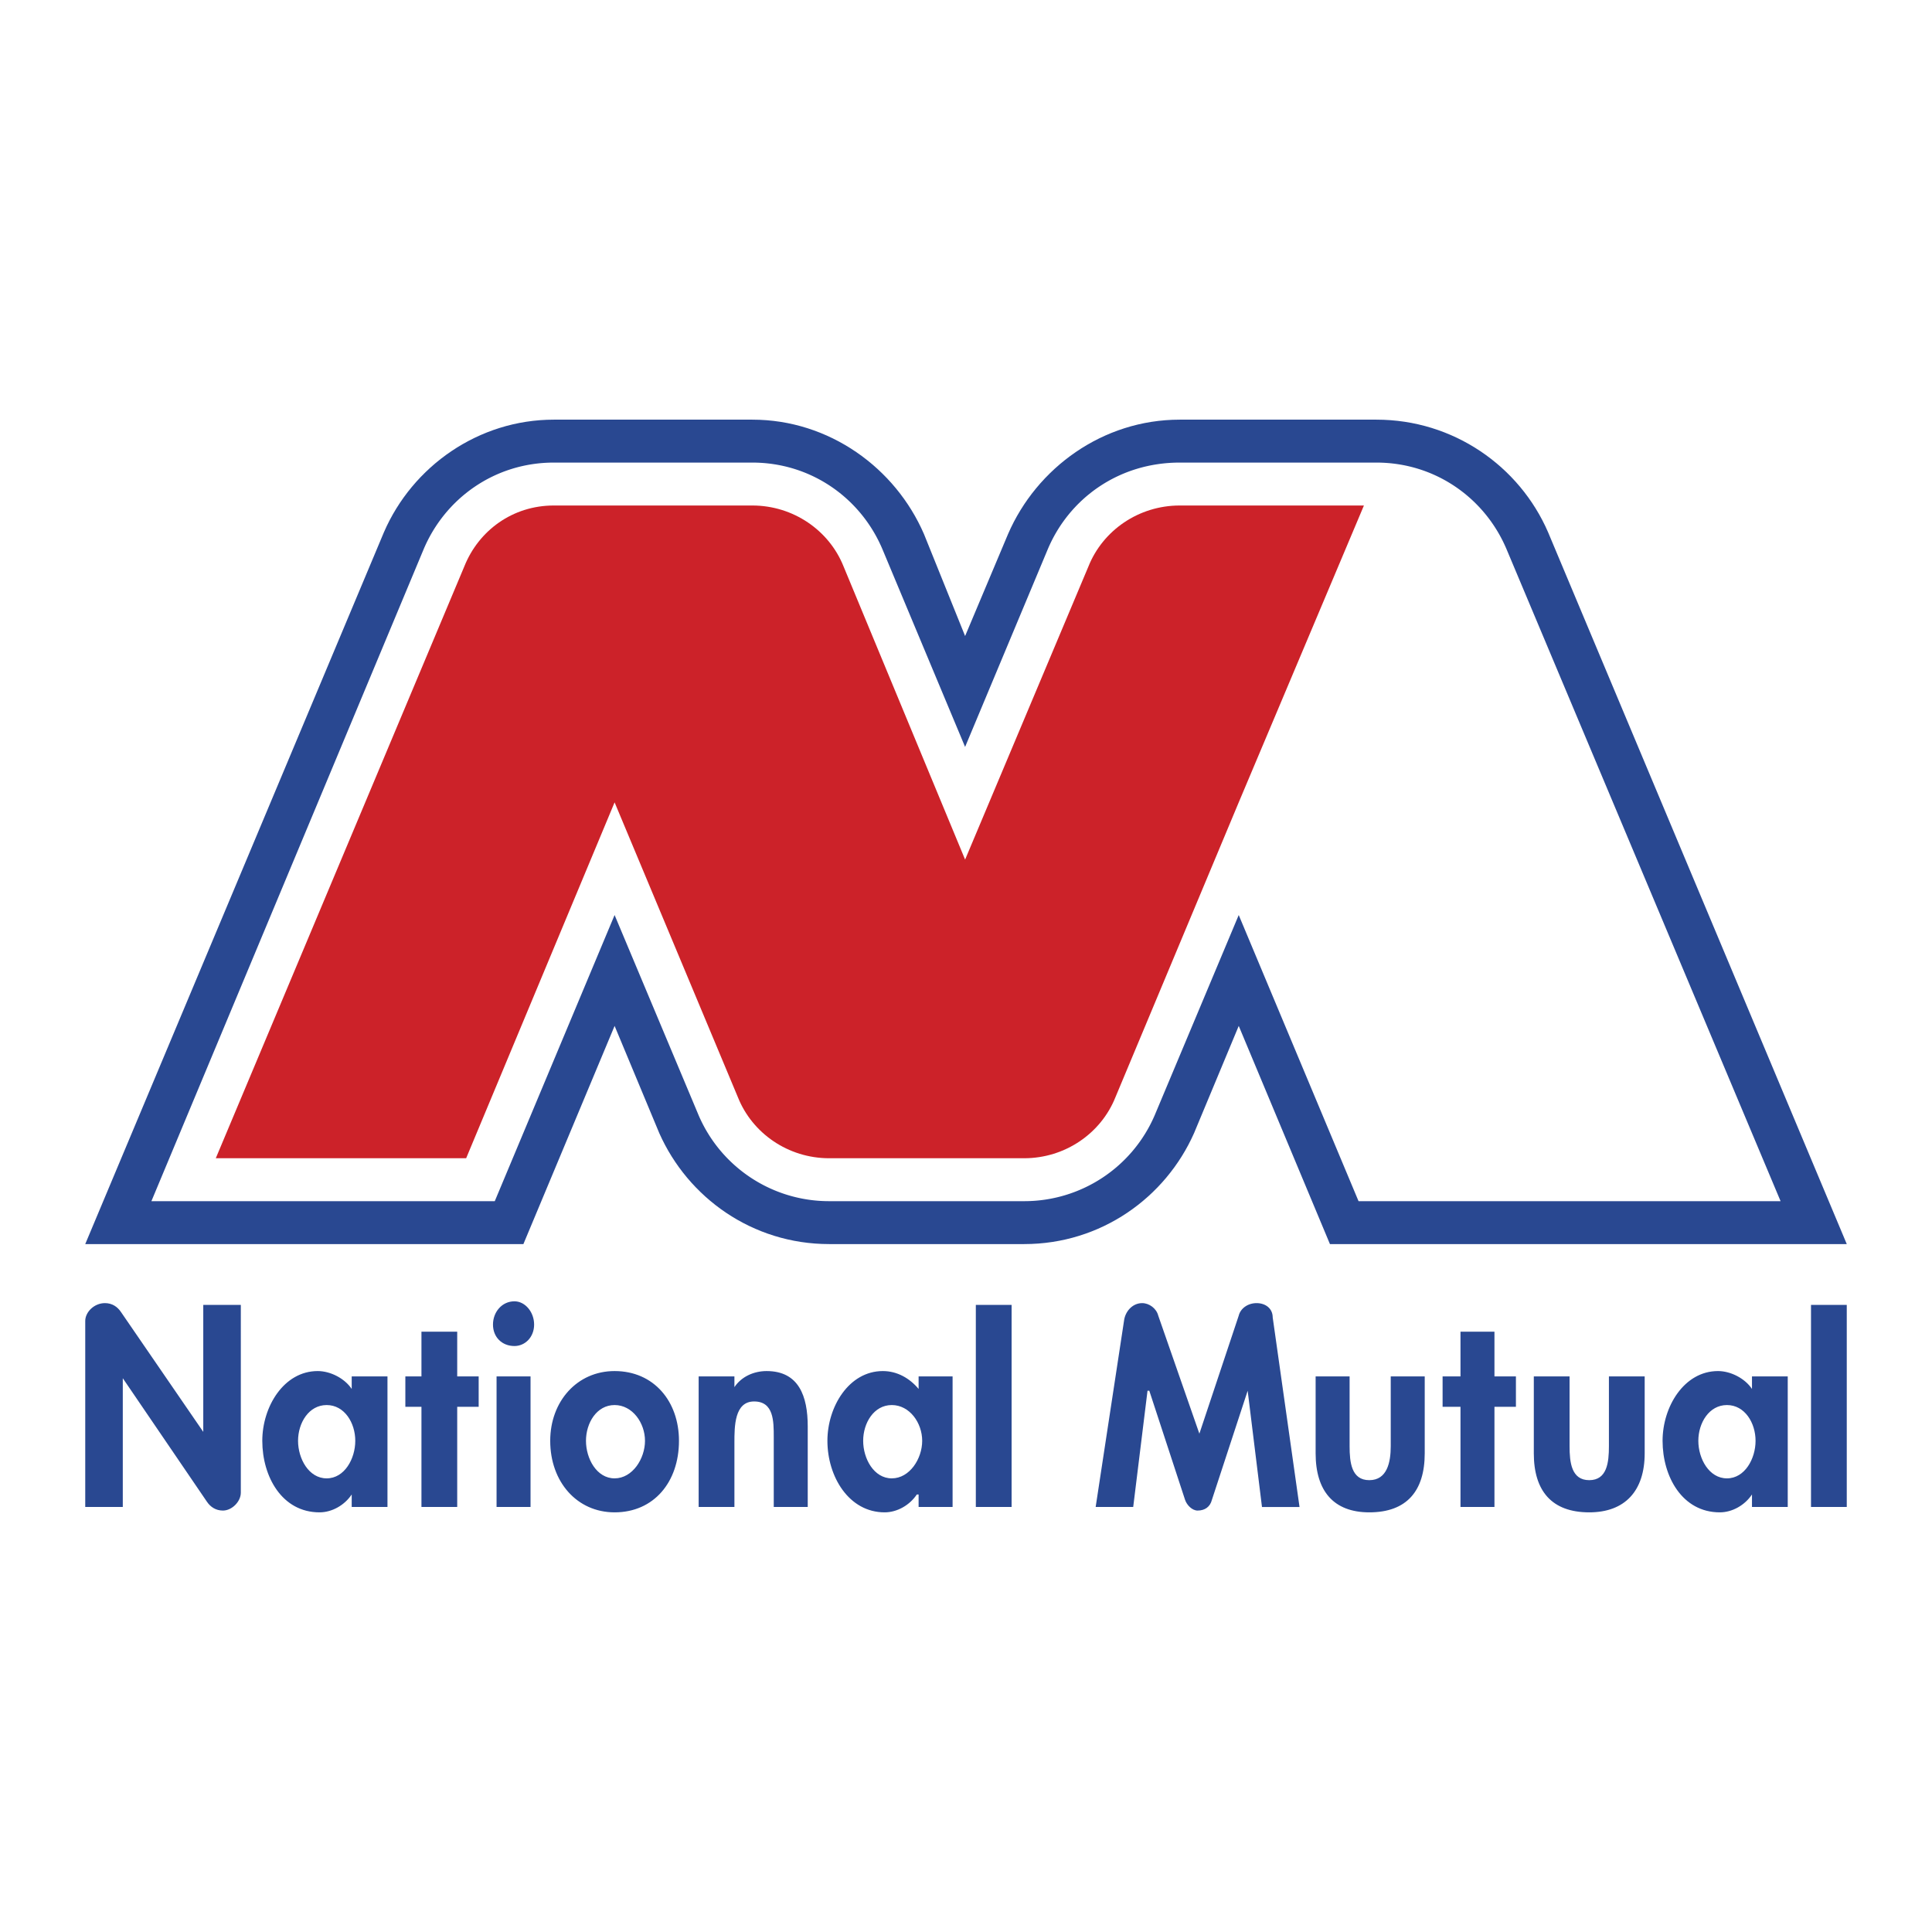 <svg xmlns="http://www.w3.org/2000/svg" width="2500" height="2500" viewBox="0 0 192.756 192.756"><g fill-rule="evenodd" clip-rule="evenodd"><path fill="#fff" d="M0 0h192.756v192.756H0V0z"/><path d="M96.289 63.458l4.282-10.17c2.855-6.602 9.457-11.419 17.129-11.419h19.627c7.672 0 14.273 4.639 17.129 11.241l29.797 71.013h-51.564l-9.1-21.768-4.461 10.705c-2.854 6.424-9.277 11.062-16.949 11.062h-19.45c-7.672 0-14.095-4.639-16.95-11.062l-4.46-10.705-9.1 21.768H8.504L38.301 53.11c2.855-6.602 9.457-11.241 16.951-11.241h19.805c7.672 0 14.274 4.817 17.129 11.419l4.103 10.17z" fill="#294891"/><path d="M88.082 54.895c-2.141-5.174-7.137-8.743-13.025-8.743H55.251c-5.888 0-10.884 3.568-13.025 8.743l-27.121 64.947h34.258l11.955-28.549 8.386 19.984a14.16 14.16 0 0 0 13.025 8.564h19.449a14.157 14.157 0 0 0 13.023-8.564l8.387-19.984 11.955 28.549h42.107l-27.299-64.947c-2.141-5.174-7.137-8.743-13.025-8.743h-19.627c-6.066 0-11.062 3.568-13.203 8.743l-8.208 19.626-8.206-19.626z" fill="#fff"/><path d="M108.6 56.5c1.428-3.569 4.996-6.066 9.1-6.066h18.379l-12.49 29.618-12.311 29.44c-1.428 3.568-4.996 6.066-9.1 6.066H82.729c-4.104 0-7.672-2.498-9.1-6.066l-12.311-29.44-14.81 35.506H21.529L46.33 56.5c1.427-3.569 4.817-6.066 8.921-6.066h19.805c4.104 0 7.672 2.498 9.1 6.066l12.133 29.262L108.6 56.5z" fill="#cc2229"/><path d="M38.658 150.352H35.09v-1.248c-.714 1.07-1.963 1.783-3.212 1.783-3.747 0-5.709-3.568-5.709-7.137 0-3.391 2.141-6.959 5.531-6.959 1.249 0 2.676.715 3.39 1.785v-1.25h3.568v13.026zm-3.212-6.602c0-1.785-1.071-3.568-2.855-3.568s-2.854 1.783-2.854 3.568 1.07 3.746 2.854 3.746 2.855-1.961 2.855-3.746zM52.932 137.326h-3.39v13.026h3.39v-13.026zM53.289 132.152c0 1.25-.892 2.141-1.963 2.141-1.249 0-2.141-.891-2.141-2.141 0-1.248.892-2.32 2.141-2.32 1.07 0 1.963 1.072 1.963 2.32zM100.928 130.189h-3.569v20.163h3.569v-20.163zM73.272 138.396c.714-1.07 1.963-1.605 3.212-1.605 3.211 0 4.104 2.498 4.104 5.531v8.029h-3.39v-6.959c0-1.605 0-3.568-1.962-3.568-1.963 0-1.963 2.498-1.963 4.104v6.424h-3.568v-13.025h3.568v1.069h-.001zM67.741 143.75c0 4.104-2.498 7.137-6.423 7.137-3.747 0-6.423-3.033-6.423-7.137 0-3.926 2.676-6.959 6.423-6.959 3.925 0 6.423 3.033 6.423 6.959zm-9.278 0c0 1.785 1.07 3.746 2.855 3.746 1.784 0 3.033-1.961 3.033-3.746s-1.249-3.568-3.033-3.568c-1.785 0-2.855 1.783-2.855 3.568zM45.616 150.352h-3.568v-9.993h-1.606v-3.033h1.606v-4.461h3.568v4.461h2.141v3.033h-2.141v9.993zM134.65 137.326v6.959c0 1.605.178 3.391 1.963 3.391 1.783 0 2.141-1.785 2.141-3.391v-6.959h3.391v7.672c0 3.748-1.785 5.889-5.531 5.889-3.568 0-5.354-2.141-5.354-5.889v-7.672h3.39zM95.04 150.352h-3.39v-1.248h-.179c-.713 1.07-1.963 1.783-3.211 1.783-3.568 0-5.709-3.568-5.709-7.137 0-3.391 2.141-6.959 5.531-6.959 1.427 0 2.676.715 3.568 1.785v-1.25h3.39v13.026zm-3.033-6.602c0-1.785-1.249-3.568-3.034-3.568-1.784 0-2.854 1.783-2.854 3.568s1.07 3.746 2.854 3.746c1.785 0 3.034-1.961 3.034-3.746zM149.102 150.352h-3.389v-9.993h-1.785v-3.033h1.785v-4.461h3.389v4.461h2.142v3.033h-2.142v9.993zM178.363 150.352h-3.568v-1.248c-.713 1.07-1.961 1.783-3.211 1.783-3.746 0-5.709-3.568-5.709-7.137 0-3.391 2.141-6.959 5.531-6.959 1.248 0 2.676.715 3.389 1.785v-1.25h3.568v13.026zm-3.211-6.602c0-1.785-1.07-3.568-2.855-3.568-1.783 0-2.854 1.783-2.854 3.568s1.07 3.746 2.854 3.746c1.785 0 2.855-1.961 2.855-3.746zM156.596 137.326v6.959c0 1.605.18 3.391 1.963 3.391 1.785 0 1.963-1.785 1.963-3.391v-6.959h3.568v7.672c0 3.748-1.963 5.889-5.531 5.889-3.746 0-5.531-2.141-5.531-5.889v-7.672h3.568zM184.252 130.189h-3.568v20.163h3.568v-20.163zM20.637 149.816c.357.535.892.893 1.606.893.892 0 1.784-.893 1.784-1.785V130.19H20.28v12.668l-8.207-11.953c-.357-.537-.893-.893-1.606-.893-1.071 0-1.963.893-1.963 1.783v18.557h3.747v-12.846l8.386 12.31zM120.912 149.639c-.18.713-.715 1.07-1.428 1.07-.535 0-1.07-.535-1.25-1.07l-3.568-10.885h-.178l-1.428 11.598h-3.746l2.854-18.734c.18-.893.893-1.605 1.785-1.605.713 0 1.428.535 1.605 1.248l4.104 11.777 3.926-11.777c.178-.713.893-1.248 1.783-1.248.893 0 1.607.535 1.607 1.428l2.676 18.912h-3.746l-1.428-11.598-3.568 10.884z" fill="#294891"/></g></svg>